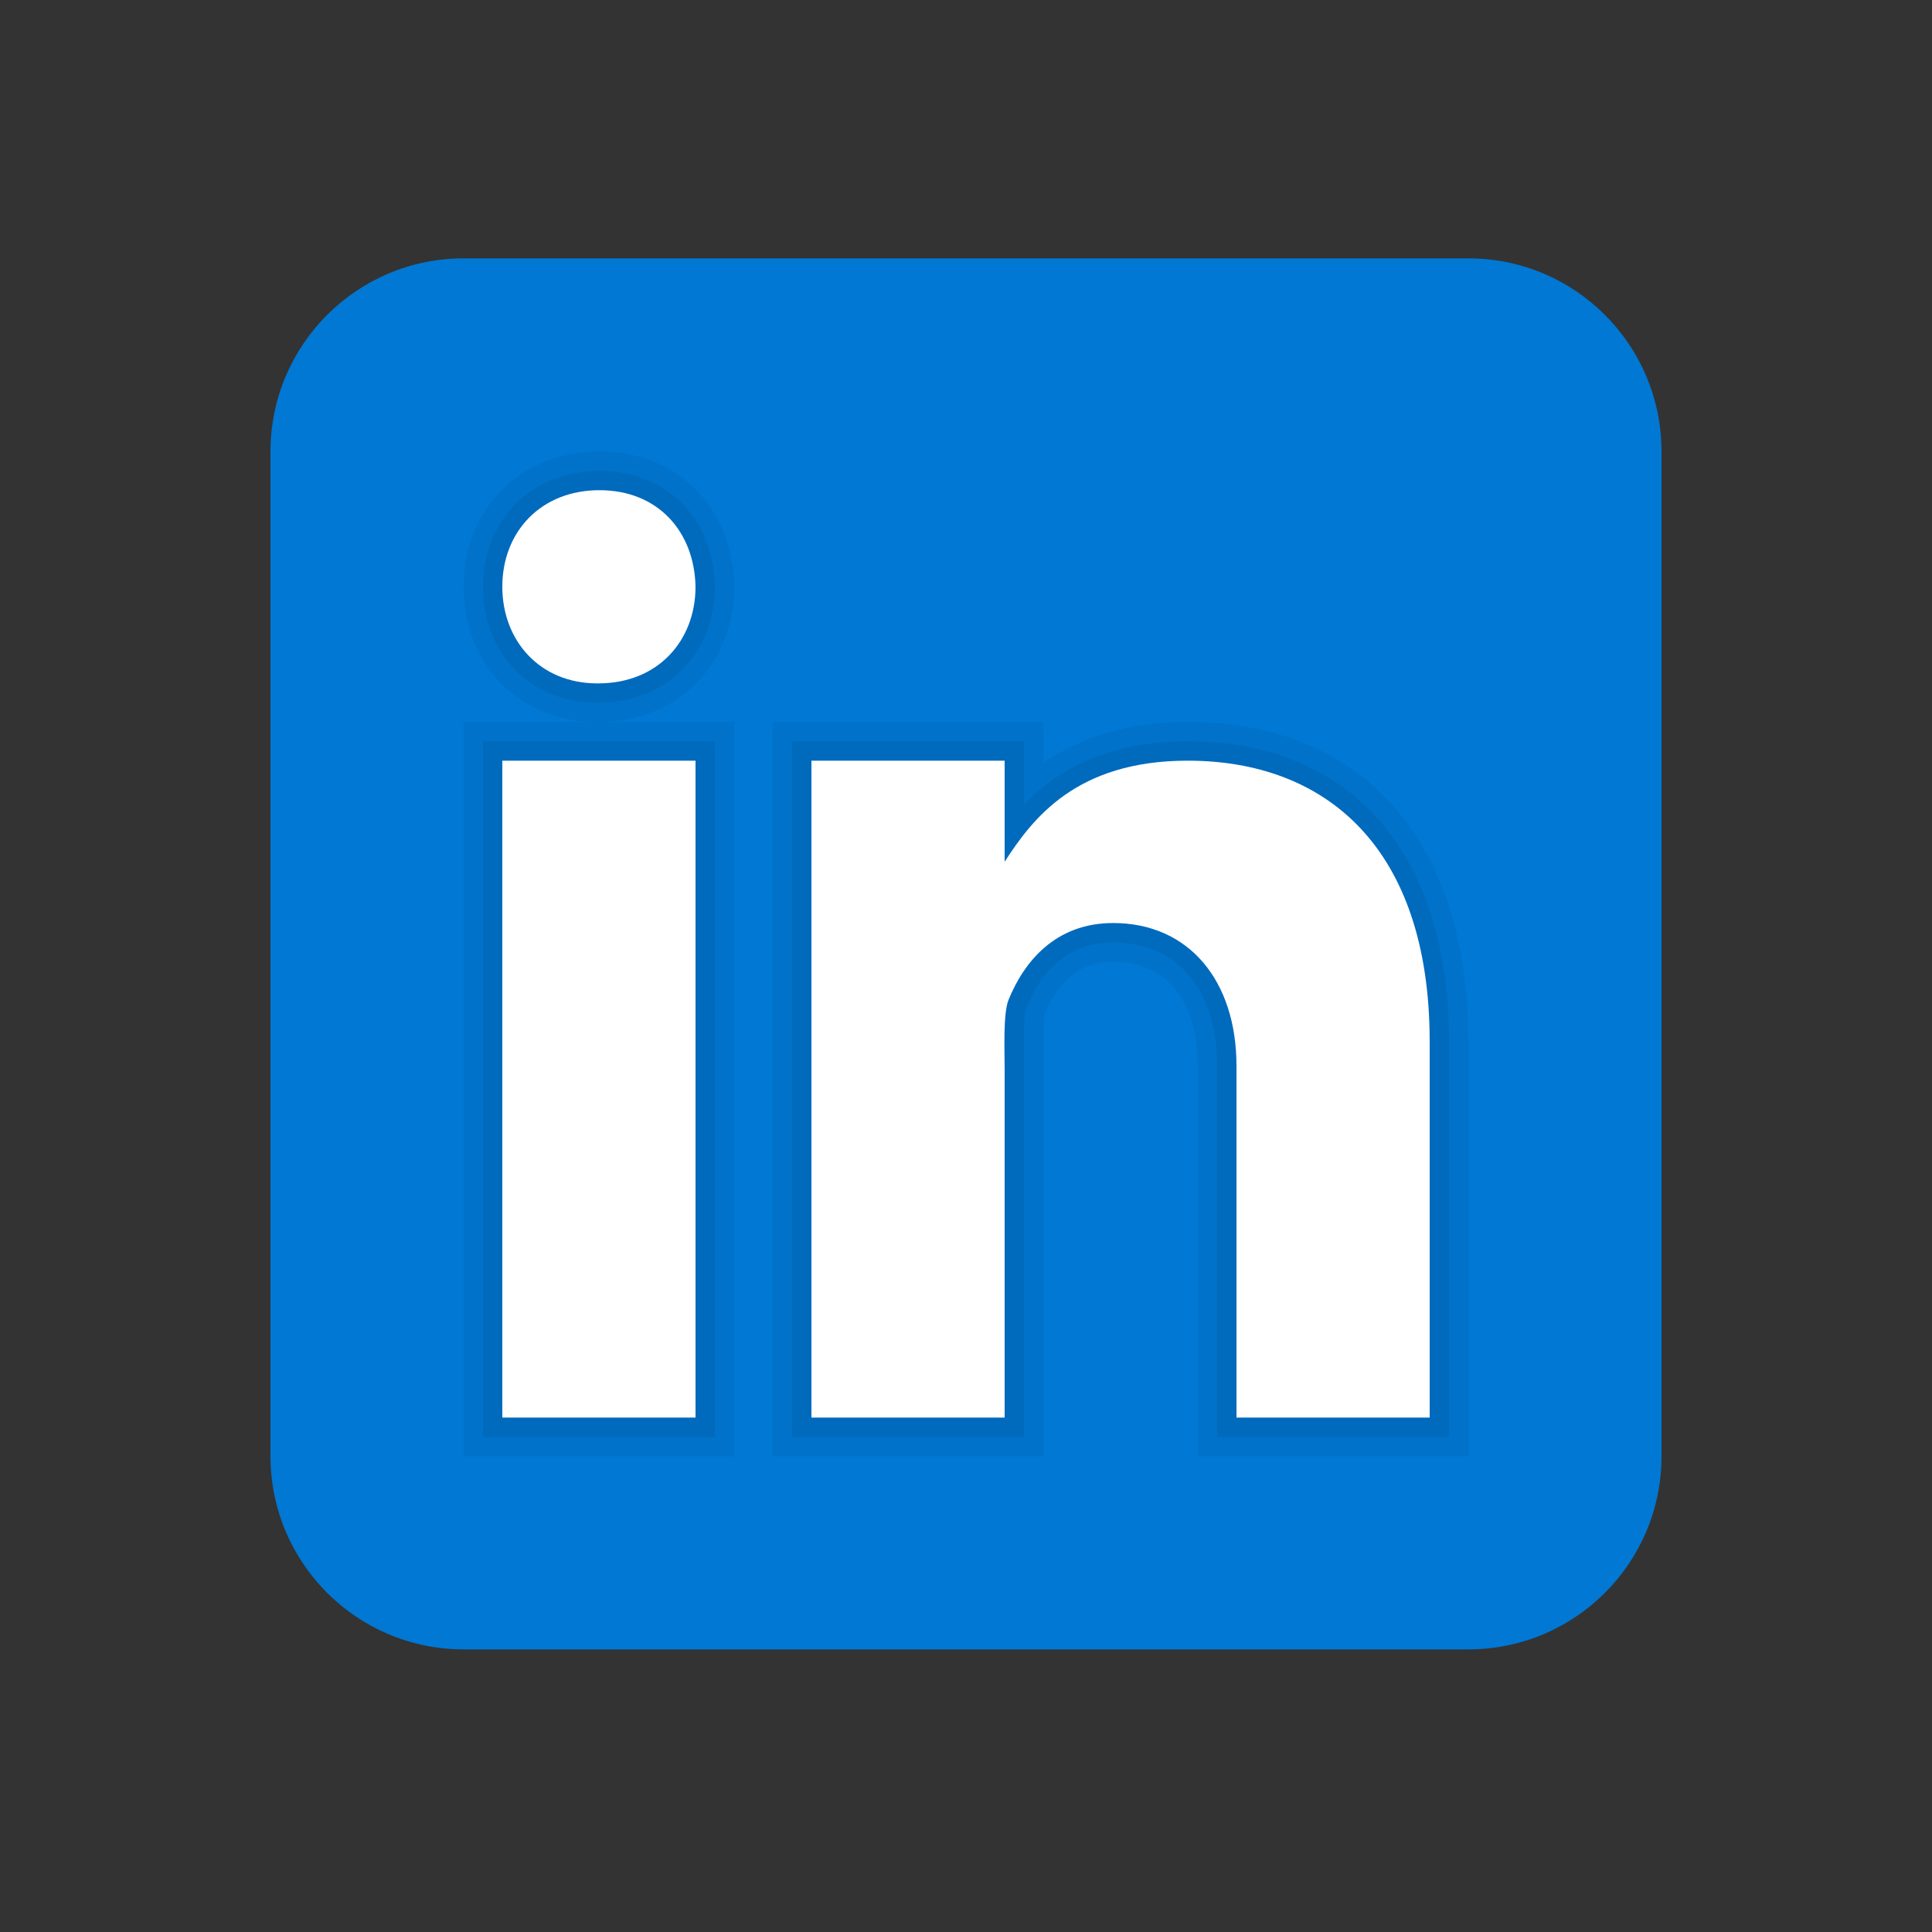<svg width="25" height="25" viewBox="0 0 25 25" fill="none" xmlns="http://www.w3.org/2000/svg">
<rect x="0" y="0" width="25" height="25" fill="#333333" stroke="none"/>
<path d="M21.5 18.843C21.5 20.224 20.381 21.343 19 21.343H6C4.62 21.343 3.5 20.224 3.5 18.843V5.843C3.5 4.462 4.62 3.343 6 3.343H19C20.381 3.343 21.5 4.462 21.5 5.843V18.843Z" fill="#0078D4"/>
<path opacity="0.05" d="M15.5 18.843V13.793C15.5 12.949 15.091 12.444 14.404 12.444C13.996 12.444 13.697 12.674 13.514 13.126C13.506 13.158 13.494 13.289 13.499 13.683L13.5 18.843H10V9.343H13.5V9.873C14.011 9.521 14.637 9.343 15.369 9.343C17.642 9.343 19 10.889 19 13.48L19 18.843H15.5ZM6 18.843V9.343H7.729C6.727 9.343 6 8.607 6 7.592C6 6.579 6.739 5.843 7.757 5.843C8.763 5.843 9.479 6.558 9.5 7.582C9.5 8.604 8.761 9.343 7.742 9.343H9.5V18.843H6Z" fill="black"/>
<path opacity="0.07" d="M15.75 18.593V13.793C15.75 12.807 15.235 12.194 14.404 12.194C13.757 12.194 13.437 12.65 13.283 13.033C13.242 13.132 13.247 13.527 13.249 13.696L13.25 18.593H10.25V9.593H13.25V10.412C13.648 10 14.287 9.593 15.369 9.593C17.485 9.593 18.75 11.046 18.75 13.48L18.75 18.593H15.75ZM6.25 18.593V9.593H9.25V18.593H6.25ZM7.729 9.093C6.872 9.093 6.25 8.462 6.25 7.592C6.25 6.723 6.884 6.093 7.757 6.093C8.619 6.093 9.232 6.707 9.25 7.587C9.25 8.462 8.616 9.093 7.742 9.093H7.729Z" fill="black"/>
<path d="M6.5 9.843H9V18.343H6.5V9.843ZM7.742 8.843H7.729C6.982 8.843 6.5 8.287 6.5 7.592C6.5 6.883 6.997 6.343 7.757 6.343C8.518 6.343 8.986 6.883 9 7.592C9 8.286 8.518 8.843 7.742 8.843ZM18.5 18.343H16V13.793C16 12.694 15.387 11.944 14.404 11.944C13.653 11.944 13.248 12.45 13.05 12.939C12.979 13.114 13 13.598 13 13.843V18.343H10.5V9.843H13V11.151C13.361 10.593 13.925 9.843 15.369 9.843C17.158 9.843 18.5 10.968 18.5 13.48L18.5 18.343Z" fill="white"/>
</svg>

